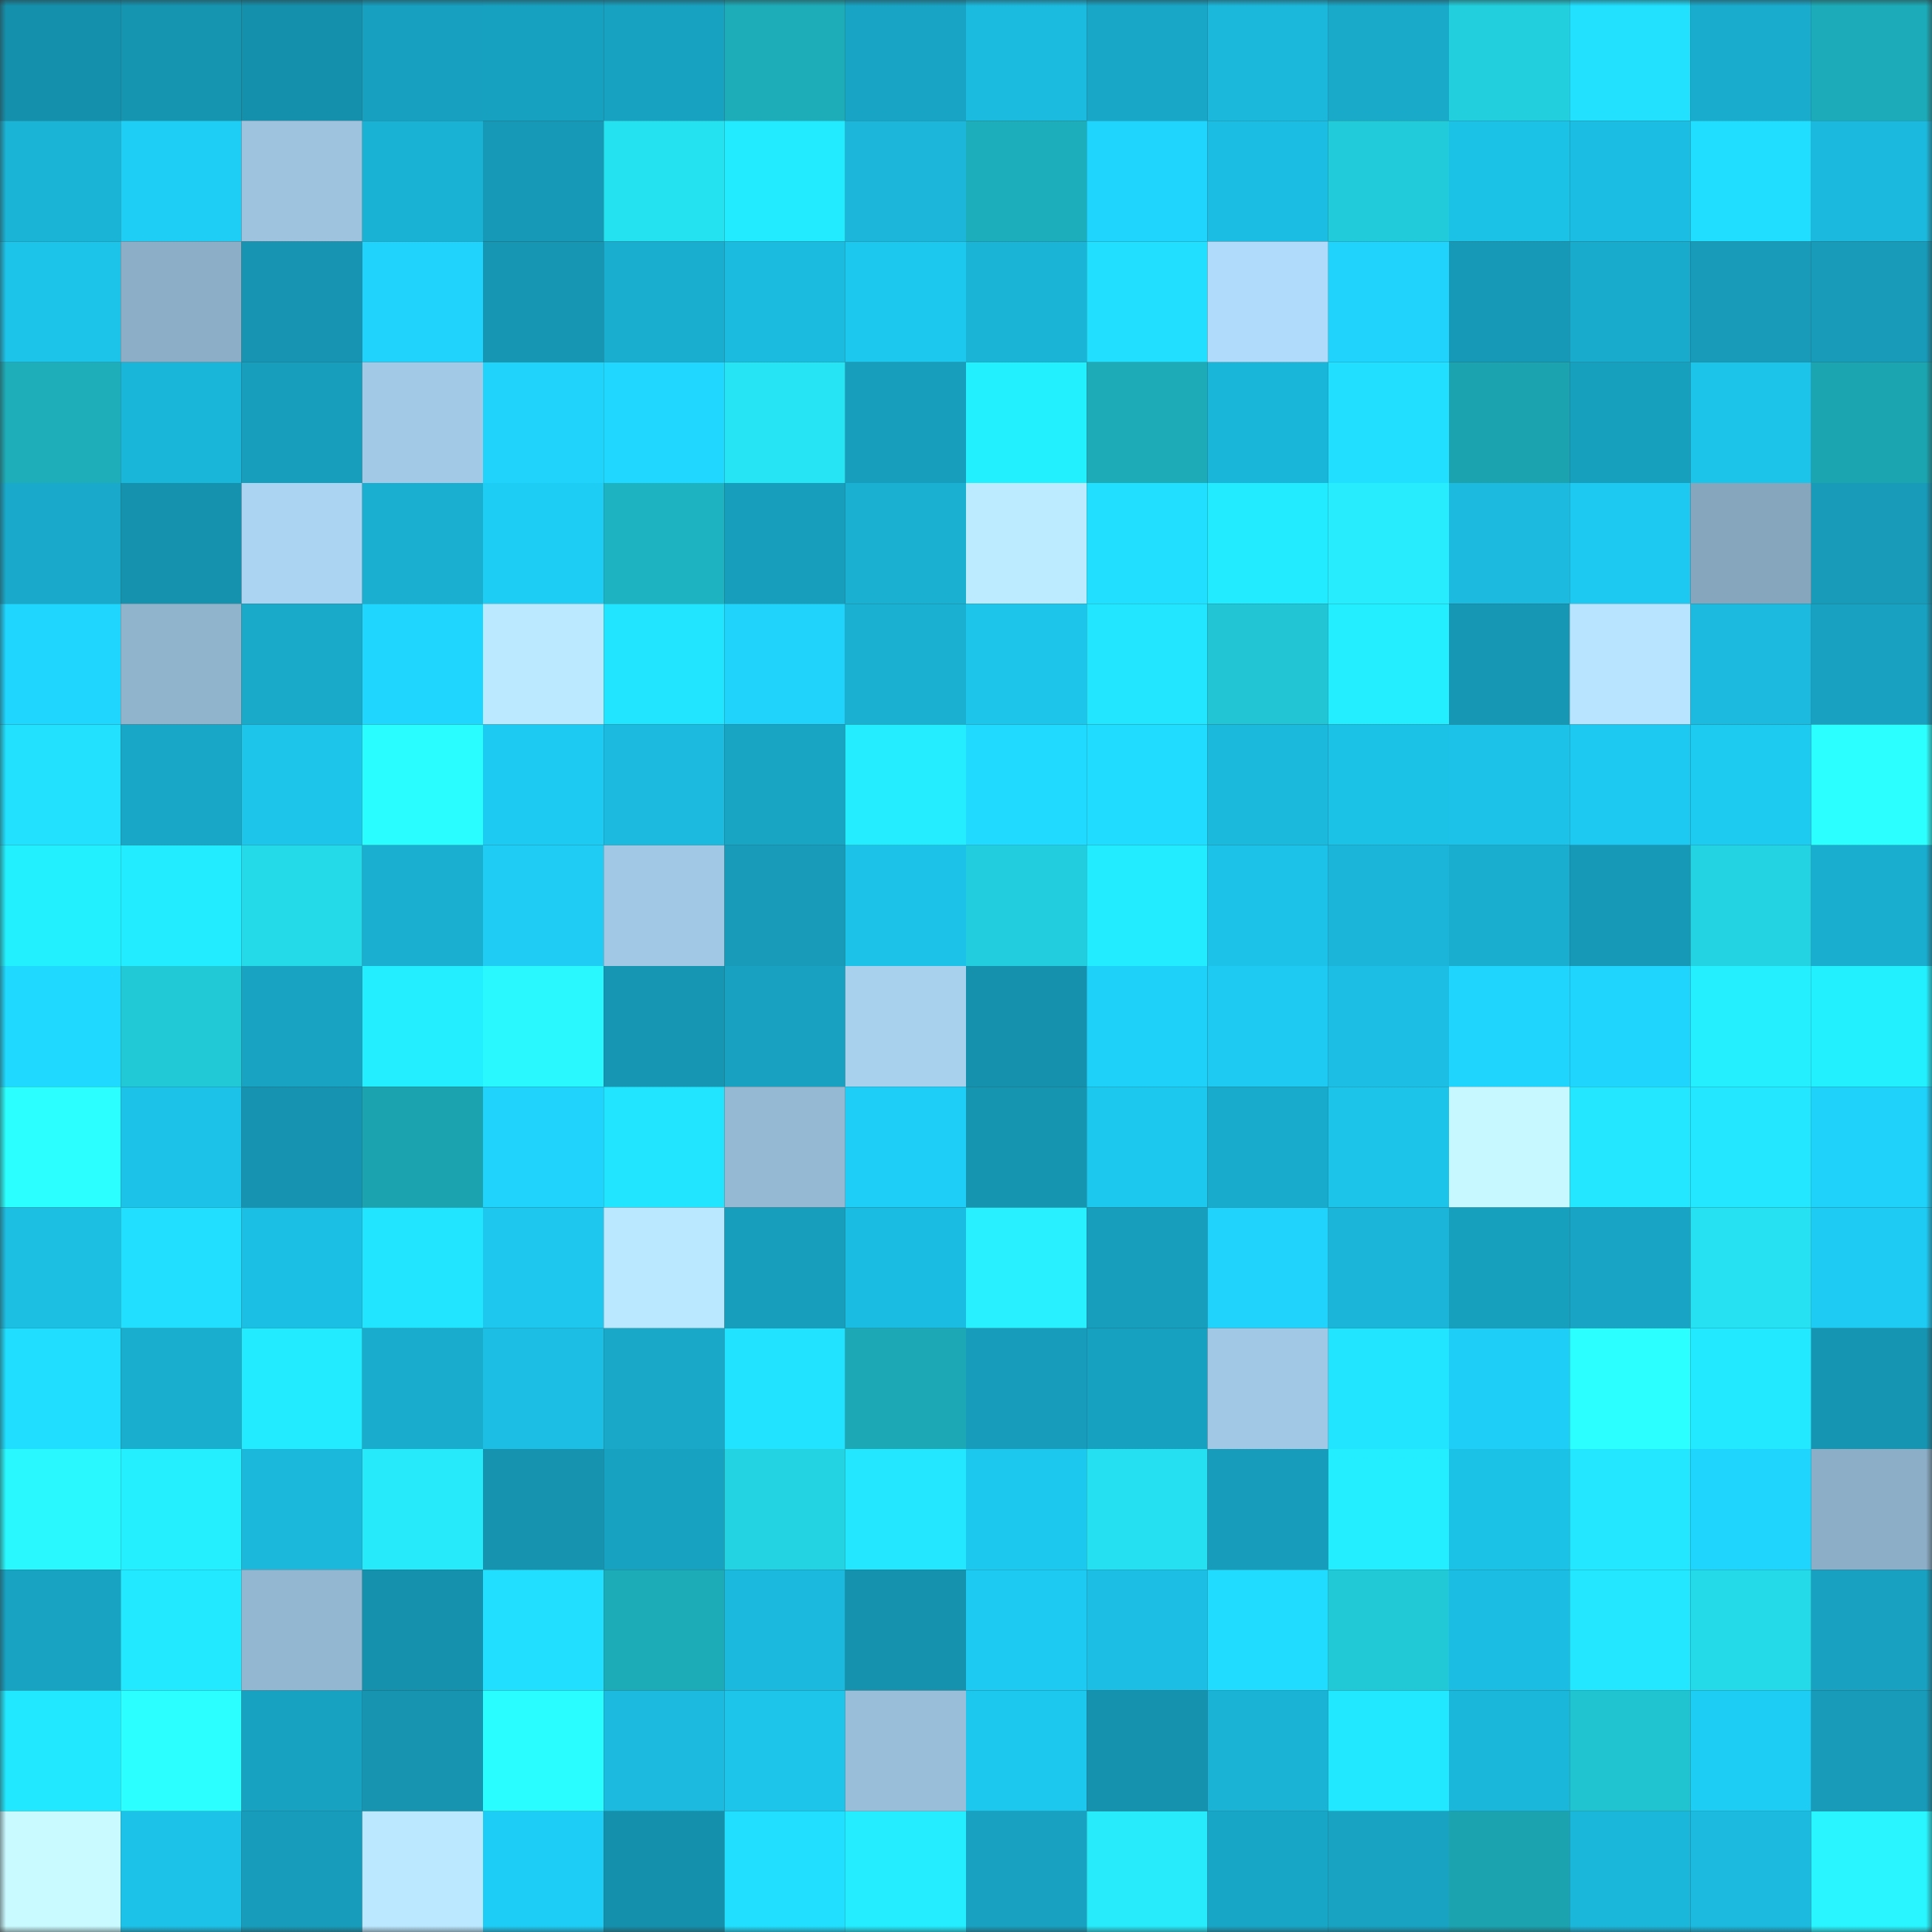 <svg viewBox="0 0 160 160" fill="none" role="img" xmlns="http://www.w3.org/2000/svg" width="240" height="240" name="ens%2Cgrad.eth"><rect x="0" y="0" width="160" height="160" fill="#333333" stroke="none"/><mask id="1857916923" mask-type="alpha" maskUnits="userSpaceOnUse" x="0" y="0" width="160" height="160"><rect width="160" height="160" fill="#FFFFFF"></rect></mask><g mask="url(#1857916923)"><rect x="0" y="0" width="10" height="10" fill="#1590ac"></rect><rect x="10" y="0" width="10" height="10" fill="#1695b1"></rect><rect x="20" y="0" width="10" height="10" fill="#1590ac"></rect><rect x="30" y="0" width="10" height="10" fill="#17a0bf"></rect><rect x="40" y="0" width="10" height="10" fill="#17a1c0"></rect><rect x="50" y="0" width="10" height="10" fill="#18a2c1"></rect><rect x="60" y="0" width="10" height="10" fill="#1dadb9"></rect><rect x="70" y="0" width="10" height="10" fill="#18a4c4"></rect><rect x="80" y="0" width="10" height="10" fill="#1bbbdf"></rect><rect x="90" y="0" width="10" height="10" fill="#18a7c7"></rect><rect x="100" y="0" width="10" height="10" fill="#1bb8db"></rect><rect x="110" y="0" width="10" height="10" fill="#19a9c9"></rect><rect x="120" y="0" width="10" height="10" fill="#22cfdd"></rect><rect x="130" y="0" width="10" height="10" fill="#21e1ff"></rect><rect x="140" y="0" width="10" height="10" fill="#19accd"></rect><rect x="150" y="0" width="10" height="10" fill="#1cabb8"></rect><rect x="0" y="10" width="10" height="10" fill="#1ab4d6"></rect><rect x="10" y="10" width="10" height="10" fill="#1ecef5"></rect><rect x="20" y="10" width="10" height="10" fill="#9dc3df"></rect><rect x="30" y="10" width="10" height="10" fill="#1ab2d4"></rect><rect x="40" y="10" width="10" height="10" fill="#1699b6"></rect><rect x="50" y="10" width="10" height="10" fill="#25e2f1"></rect><rect x="60" y="10" width="10" height="10" fill="#22eaff"></rect><rect x="70" y="10" width="10" height="10" fill="#1bb6da"></rect><rect x="80" y="10" width="10" height="10" fill="#1daebb"></rect><rect x="90" y="10" width="10" height="10" fill="#1fd4fd"></rect><rect x="100" y="10" width="10" height="10" fill="#1cbde2"></rect><rect x="110" y="10" width="10" height="10" fill="#22cbd9"></rect><rect x="120" y="10" width="10" height="10" fill="#1cc1e6"></rect><rect x="130" y="10" width="10" height="10" fill="#1cbde2"></rect><rect x="140" y="10" width="10" height="10" fill="#20deff"></rect><rect x="150" y="10" width="10" height="10" fill="#1bb9dd"></rect><rect x="0" y="20" width="10" height="10" fill="#1dc4e9"></rect><rect x="10" y="20" width="10" height="10" fill="#8caec6"></rect><rect x="20" y="20" width="10" height="10" fill="#1694b1"></rect><rect x="30" y="20" width="10" height="10" fill="#1fd3fc"></rect><rect x="40" y="20" width="10" height="10" fill="#1696b2"></rect><rect x="50" y="20" width="10" height="10" fill="#19aed0"></rect><rect x="60" y="20" width="10" height="10" fill="#1bbbdf"></rect><rect x="70" y="20" width="10" height="10" fill="#1dc8ef"></rect><rect x="80" y="20" width="10" height="10" fill="#1ab4d6"></rect><rect x="90" y="20" width="10" height="10" fill="#21e0ff"></rect><rect x="100" y="20" width="10" height="10" fill="#b1dbfa"></rect><rect x="110" y="20" width="10" height="10" fill="#1fd3fc"></rect><rect x="120" y="20" width="10" height="10" fill="#1699b6"></rect><rect x="130" y="20" width="10" height="10" fill="#19abcc"></rect><rect x="140" y="20" width="10" height="10" fill="#179bb9"></rect><rect x="150" y="20" width="10" height="10" fill="#179bb9"></rect><rect x="0" y="30" width="10" height="10" fill="#1daeba"></rect><rect x="10" y="30" width="10" height="10" fill="#1ab6d9"></rect><rect x="20" y="30" width="10" height="10" fill="#179ebd"></rect><rect x="30" y="30" width="10" height="10" fill="#a2c9e5"></rect><rect x="40" y="30" width="10" height="10" fill="#1fd3fb"></rect><rect x="50" y="30" width="10" height="10" fill="#20d8ff"></rect><rect x="60" y="30" width="10" height="10" fill="#26e4f4"></rect><rect x="70" y="30" width="10" height="10" fill="#179ebd"></rect><rect x="80" y="30" width="10" height="10" fill="#23f0ff"></rect><rect x="90" y="30" width="10" height="10" fill="#1cabb7"></rect><rect x="100" y="30" width="10" height="10" fill="#1ab6d9"></rect><rect x="110" y="30" width="10" height="10" fill="#21dfff"></rect><rect x="120" y="30" width="10" height="10" fill="#1ba4af"></rect><rect x="130" y="30" width="10" height="10" fill="#179fbe"></rect><rect x="140" y="30" width="10" height="10" fill="#1dc4ea"></rect><rect x="150" y="30" width="10" height="10" fill="#1ba5b0"></rect><rect x="0" y="40" width="10" height="10" fill="#19aacb"></rect><rect x="10" y="40" width="10" height="10" fill="#1592ae"></rect><rect x="20" y="40" width="10" height="10" fill="#abd4f2"></rect><rect x="30" y="40" width="10" height="10" fill="#1aafd1"></rect><rect x="40" y="40" width="10" height="10" fill="#1ecdf4"></rect><rect x="50" y="40" width="10" height="10" fill="#1eb3c0"></rect><rect x="60" y="40" width="10" height="10" fill="#179ebd"></rect><rect x="70" y="40" width="10" height="10" fill="#1ab0d2"></rect><rect x="80" y="40" width="10" height="10" fill="#bceaff"></rect><rect x="90" y="40" width="10" height="10" fill="#21e0ff"></rect><rect x="100" y="40" width="10" height="10" fill="#22eaff"></rect><rect x="110" y="40" width="10" height="10" fill="#27ecfd"></rect><rect x="120" y="40" width="10" height="10" fill="#1bbade"></rect><rect x="130" y="40" width="10" height="10" fill="#1dc9f0"></rect><rect x="140" y="40" width="10" height="10" fill="#86a6be"></rect><rect x="150" y="40" width="10" height="10" fill="#179bb9"></rect><rect x="0" y="50" width="10" height="10" fill="#1fd6ff"></rect><rect x="10" y="50" width="10" height="10" fill="#91b4cd"></rect><rect x="20" y="50" width="10" height="10" fill="#19aaca"></rect><rect x="30" y="50" width="10" height="10" fill="#1fd6ff"></rect><rect x="40" y="50" width="10" height="10" fill="#bbe9ff"></rect><rect x="50" y="50" width="10" height="10" fill="#21e4ff"></rect><rect x="60" y="50" width="10" height="10" fill="#1fd3fb"></rect><rect x="70" y="50" width="10" height="10" fill="#1ab0d2"></rect><rect x="80" y="50" width="10" height="10" fill="#1dc5eb"></rect><rect x="90" y="50" width="10" height="10" fill="#22e6ff"></rect><rect x="100" y="50" width="10" height="10" fill="#21c5d3"></rect><rect x="110" y="50" width="10" height="10" fill="#23eeff"></rect><rect x="120" y="50" width="10" height="10" fill="#1697b4"></rect><rect x="130" y="50" width="10" height="10" fill="#b8e4ff"></rect><rect x="140" y="50" width="10" height="10" fill="#1bbade"></rect><rect x="150" y="50" width="10" height="10" fill="#18a1c0"></rect><rect x="0" y="60" width="10" height="10" fill="#21e1ff"></rect><rect x="10" y="60" width="10" height="10" fill="#18a7c7"></rect><rect x="20" y="60" width="10" height="10" fill="#1dc5eb"></rect><rect x="30" y="60" width="10" height="10" fill="#2afdff"></rect><rect x="40" y="60" width="10" height="10" fill="#1dcaf1"></rect><rect x="50" y="60" width="10" height="10" fill="#1bbade"></rect><rect x="60" y="60" width="10" height="10" fill="#18a5c4"></rect><rect x="70" y="60" width="10" height="10" fill="#23edff"></rect><rect x="80" y="60" width="10" height="10" fill="#20dbff"></rect><rect x="90" y="60" width="10" height="10" fill="#20ddff"></rect><rect x="100" y="60" width="10" height="10" fill="#1bb9dc"></rect><rect x="110" y="60" width="10" height="10" fill="#1cc1e6"></rect><rect x="120" y="60" width="10" height="10" fill="#1cc2e8"></rect><rect x="130" y="60" width="10" height="10" fill="#1dc9f0"></rect><rect x="140" y="60" width="10" height="10" fill="#1dcaf0"></rect><rect x="150" y="60" width="10" height="10" fill="#2cffff"></rect><rect x="0" y="70" width="10" height="10" fill="#23f0ff"></rect><rect x="10" y="70" width="10" height="10" fill="#22ecff"></rect><rect x="20" y="70" width="10" height="10" fill="#24dae9"></rect><rect x="30" y="70" width="10" height="10" fill="#1aafd1"></rect><rect x="40" y="70" width="10" height="10" fill="#1eccf4"></rect><rect x="50" y="70" width="10" height="10" fill="#a1c8e4"></rect><rect x="60" y="70" width="10" height="10" fill="#179bb9"></rect><rect x="70" y="70" width="10" height="10" fill="#1cc2e8"></rect><rect x="80" y="70" width="10" height="10" fill="#22cedd"></rect><rect x="90" y="70" width="10" height="10" fill="#22ecff"></rect><rect x="100" y="70" width="10" height="10" fill="#1cc2e8"></rect><rect x="110" y="70" width="10" height="10" fill="#1ab5d8"></rect><rect x="120" y="70" width="10" height="10" fill="#19aed0"></rect><rect x="130" y="70" width="10" height="10" fill="#1699b7"></rect><rect x="140" y="70" width="10" height="10" fill="#23d3e2"></rect><rect x="150" y="70" width="10" height="10" fill="#19adcf"></rect><rect x="0" y="80" width="10" height="10" fill="#20d9ff"></rect><rect x="10" y="80" width="10" height="10" fill="#21c9d7"></rect><rect x="20" y="80" width="10" height="10" fill="#18a3c2"></rect><rect x="30" y="80" width="10" height="10" fill="#23eeff"></rect><rect x="40" y="80" width="10" height="10" fill="#29f9ff"></rect><rect x="50" y="80" width="10" height="10" fill="#1696b3"></rect><rect x="60" y="80" width="10" height="10" fill="#18a1c0"></rect><rect x="70" y="80" width="10" height="10" fill="#a8d1ee"></rect><rect x="80" y="80" width="10" height="10" fill="#1591ad"></rect><rect x="90" y="80" width="10" height="10" fill="#1ed1f9"></rect><rect x="100" y="80" width="10" height="10" fill="#1ecaf1"></rect><rect x="110" y="80" width="10" height="10" fill="#1cbee3"></rect><rect x="120" y="80" width="10" height="10" fill="#1fd4fd"></rect><rect x="130" y="80" width="10" height="10" fill="#1fd5fe"></rect><rect x="140" y="80" width="10" height="10" fill="#23efff"></rect><rect x="150" y="80" width="10" height="10" fill="#23f0ff"></rect><rect x="0" y="90" width="10" height="10" fill="#2bffff"></rect><rect x="10" y="90" width="10" height="10" fill="#1cc2e7"></rect><rect x="20" y="90" width="10" height="10" fill="#1593b0"></rect><rect x="30" y="90" width="10" height="10" fill="#1ba3af"></rect><rect x="40" y="90" width="10" height="10" fill="#1fd3fc"></rect><rect x="50" y="90" width="10" height="10" fill="#21e4ff"></rect><rect x="60" y="90" width="10" height="10" fill="#95b9d2"></rect><rect x="70" y="90" width="10" height="10" fill="#1ecef6"></rect><rect x="80" y="90" width="10" height="10" fill="#1695b1"></rect><rect x="90" y="90" width="10" height="10" fill="#1dc8ee"></rect><rect x="100" y="90" width="10" height="10" fill="#19abcc"></rect><rect x="110" y="90" width="10" height="10" fill="#1dc4ea"></rect><rect x="120" y="90" width="10" height="10" fill="#c8f8ff"></rect><rect x="130" y="90" width="10" height="10" fill="#22e7ff"></rect><rect x="140" y="90" width="10" height="10" fill="#22e7ff"></rect><rect x="150" y="90" width="10" height="10" fill="#1fd2fa"></rect><rect x="0" y="100" width="10" height="10" fill="#1cbee2"></rect><rect x="10" y="100" width="10" height="10" fill="#21e0ff"></rect><rect x="20" y="100" width="10" height="10" fill="#1cbfe4"></rect><rect x="30" y="100" width="10" height="10" fill="#21e5ff"></rect><rect x="40" y="100" width="10" height="10" fill="#1dc7ee"></rect><rect x="50" y="100" width="10" height="10" fill="#bae8ff"></rect><rect x="60" y="100" width="10" height="10" fill="#179ebd"></rect><rect x="70" y="100" width="10" height="10" fill="#1bbce1"></rect><rect x="80" y="100" width="10" height="10" fill="#28f0ff"></rect><rect x="90" y="100" width="10" height="10" fill="#179ebc"></rect><rect x="100" y="100" width="10" height="10" fill="#1fd3fc"></rect><rect x="110" y="100" width="10" height="10" fill="#1ab5d8"></rect><rect x="120" y="100" width="10" height="10" fill="#179fbe"></rect><rect x="130" y="100" width="10" height="10" fill="#18a5c5"></rect><rect x="140" y="100" width="10" height="10" fill="#25e1f1"></rect><rect x="150" y="100" width="10" height="10" fill="#1ecbf3"></rect><rect x="0" y="110" width="10" height="10" fill="#20deff"></rect><rect x="10" y="110" width="10" height="10" fill="#19adce"></rect><rect x="20" y="110" width="10" height="10" fill="#22eaff"></rect><rect x="30" y="110" width="10" height="10" fill="#19accd"></rect><rect x="40" y="110" width="10" height="10" fill="#1cbee3"></rect><rect x="50" y="110" width="10" height="10" fill="#19a8c8"></rect><rect x="60" y="110" width="10" height="10" fill="#21e2ff"></rect><rect x="70" y="110" width="10" height="10" fill="#1ca8b4"></rect><rect x="80" y="110" width="10" height="10" fill="#179dbb"></rect><rect x="90" y="110" width="10" height="10" fill="#17a1c0"></rect><rect x="100" y="110" width="10" height="10" fill="#a1c8e4"></rect><rect x="110" y="110" width="10" height="10" fill="#21e5ff"></rect><rect x="120" y="110" width="10" height="10" fill="#1ecef6"></rect><rect x="130" y="110" width="10" height="10" fill="#2bffff"></rect><rect x="140" y="110" width="10" height="10" fill="#22e9ff"></rect><rect x="150" y="110" width="10" height="10" fill="#1695b2"></rect><rect x="0" y="120" width="10" height="10" fill="#29f9ff"></rect><rect x="10" y="120" width="10" height="10" fill="#23efff"></rect><rect x="20" y="120" width="10" height="10" fill="#1bb8db"></rect><rect x="30" y="120" width="10" height="10" fill="#26e9f9"></rect><rect x="40" y="120" width="10" height="10" fill="#1593af"></rect><rect x="50" y="120" width="10" height="10" fill="#18a2c1"></rect><rect x="60" y="120" width="10" height="10" fill="#23d3e1"></rect><rect x="70" y="120" width="10" height="10" fill="#22e7ff"></rect><rect x="80" y="120" width="10" height="10" fill="#1dc8ee"></rect><rect x="90" y="120" width="10" height="10" fill="#25e0f0"></rect><rect x="100" y="120" width="10" height="10" fill="#179dbb"></rect><rect x="110" y="120" width="10" height="10" fill="#23eeff"></rect><rect x="120" y="120" width="10" height="10" fill="#1cc1e6"></rect><rect x="130" y="120" width="10" height="10" fill="#22e7ff"></rect><rect x="140" y="120" width="10" height="10" fill="#1fd5fe"></rect><rect x="150" y="120" width="10" height="10" fill="#8caec7"></rect><rect x="0" y="130" width="10" height="10" fill="#18a3c3"></rect><rect x="10" y="130" width="10" height="10" fill="#22e9ff"></rect><rect x="20" y="130" width="10" height="10" fill="#93b7d1"></rect><rect x="30" y="130" width="10" height="10" fill="#1591ad"></rect><rect x="40" y="130" width="10" height="10" fill="#21dfff"></rect><rect x="50" y="130" width="10" height="10" fill="#1cacb8"></rect><rect x="60" y="130" width="10" height="10" fill="#1bb9dd"></rect><rect x="70" y="130" width="10" height="10" fill="#1592ae"></rect><rect x="80" y="130" width="10" height="10" fill="#1dcaf1"></rect><rect x="90" y="130" width="10" height="10" fill="#1cbfe3"></rect><rect x="100" y="130" width="10" height="10" fill="#20ddff"></rect><rect x="110" y="130" width="10" height="10" fill="#21c8d6"></rect><rect x="120" y="130" width="10" height="10" fill="#1cbde2"></rect><rect x="130" y="130" width="10" height="10" fill="#22e7ff"></rect><rect x="140" y="130" width="10" height="10" fill="#24dae9"></rect><rect x="150" y="130" width="10" height="10" fill="#18a1c0"></rect><rect x="0" y="140" width="10" height="10" fill="#22e8ff"></rect><rect x="10" y="140" width="10" height="10" fill="#2cffff"></rect><rect x="20" y="140" width="10" height="10" fill="#18a2c1"></rect><rect x="30" y="140" width="10" height="10" fill="#1694b0"></rect><rect x="40" y="140" width="10" height="10" fill="#2afdff"></rect><rect x="50" y="140" width="10" height="10" fill="#1bbade"></rect><rect x="60" y="140" width="10" height="10" fill="#1dc5eb"></rect><rect x="70" y="140" width="10" height="10" fill="#99bed9"></rect><rect x="80" y="140" width="10" height="10" fill="#1dc8ef"></rect><rect x="90" y="140" width="10" height="10" fill="#1592ae"></rect><rect x="100" y="140" width="10" height="10" fill="#1ab3d5"></rect><rect x="110" y="140" width="10" height="10" fill="#22e8ff"></rect><rect x="120" y="140" width="10" height="10" fill="#1bb7da"></rect><rect x="130" y="140" width="10" height="10" fill="#20c4d1"></rect><rect x="140" y="140" width="10" height="10" fill="#1ecdf4"></rect><rect x="150" y="140" width="10" height="10" fill="#179bb9"></rect><rect x="0" y="150" width="10" height="10" fill="#c9faff"></rect><rect x="10" y="150" width="10" height="10" fill="#1cc2e7"></rect><rect x="20" y="150" width="10" height="10" fill="#179dbb"></rect><rect x="30" y="150" width="10" height="10" fill="#bbe8ff"></rect><rect x="40" y="150" width="10" height="10" fill="#1ecdf5"></rect><rect x="50" y="150" width="10" height="10" fill="#1590ac"></rect><rect x="60" y="150" width="10" height="10" fill="#21e0ff"></rect><rect x="70" y="150" width="10" height="10" fill="#23edff"></rect><rect x="80" y="150" width="10" height="10" fill="#18a1c0"></rect><rect x="90" y="150" width="10" height="10" fill="#27eafa"></rect><rect x="100" y="150" width="10" height="10" fill="#18a6c6"></rect><rect x="110" y="150" width="10" height="10" fill="#18a3c2"></rect><rect x="120" y="150" width="10" height="10" fill="#1ba3af"></rect><rect x="130" y="150" width="10" height="10" fill="#1bb7da"></rect><rect x="140" y="150" width="10" height="10" fill="#1bbade"></rect><rect x="150" y="150" width="10" height="10" fill="#28f5ff"></rect></g></svg>
